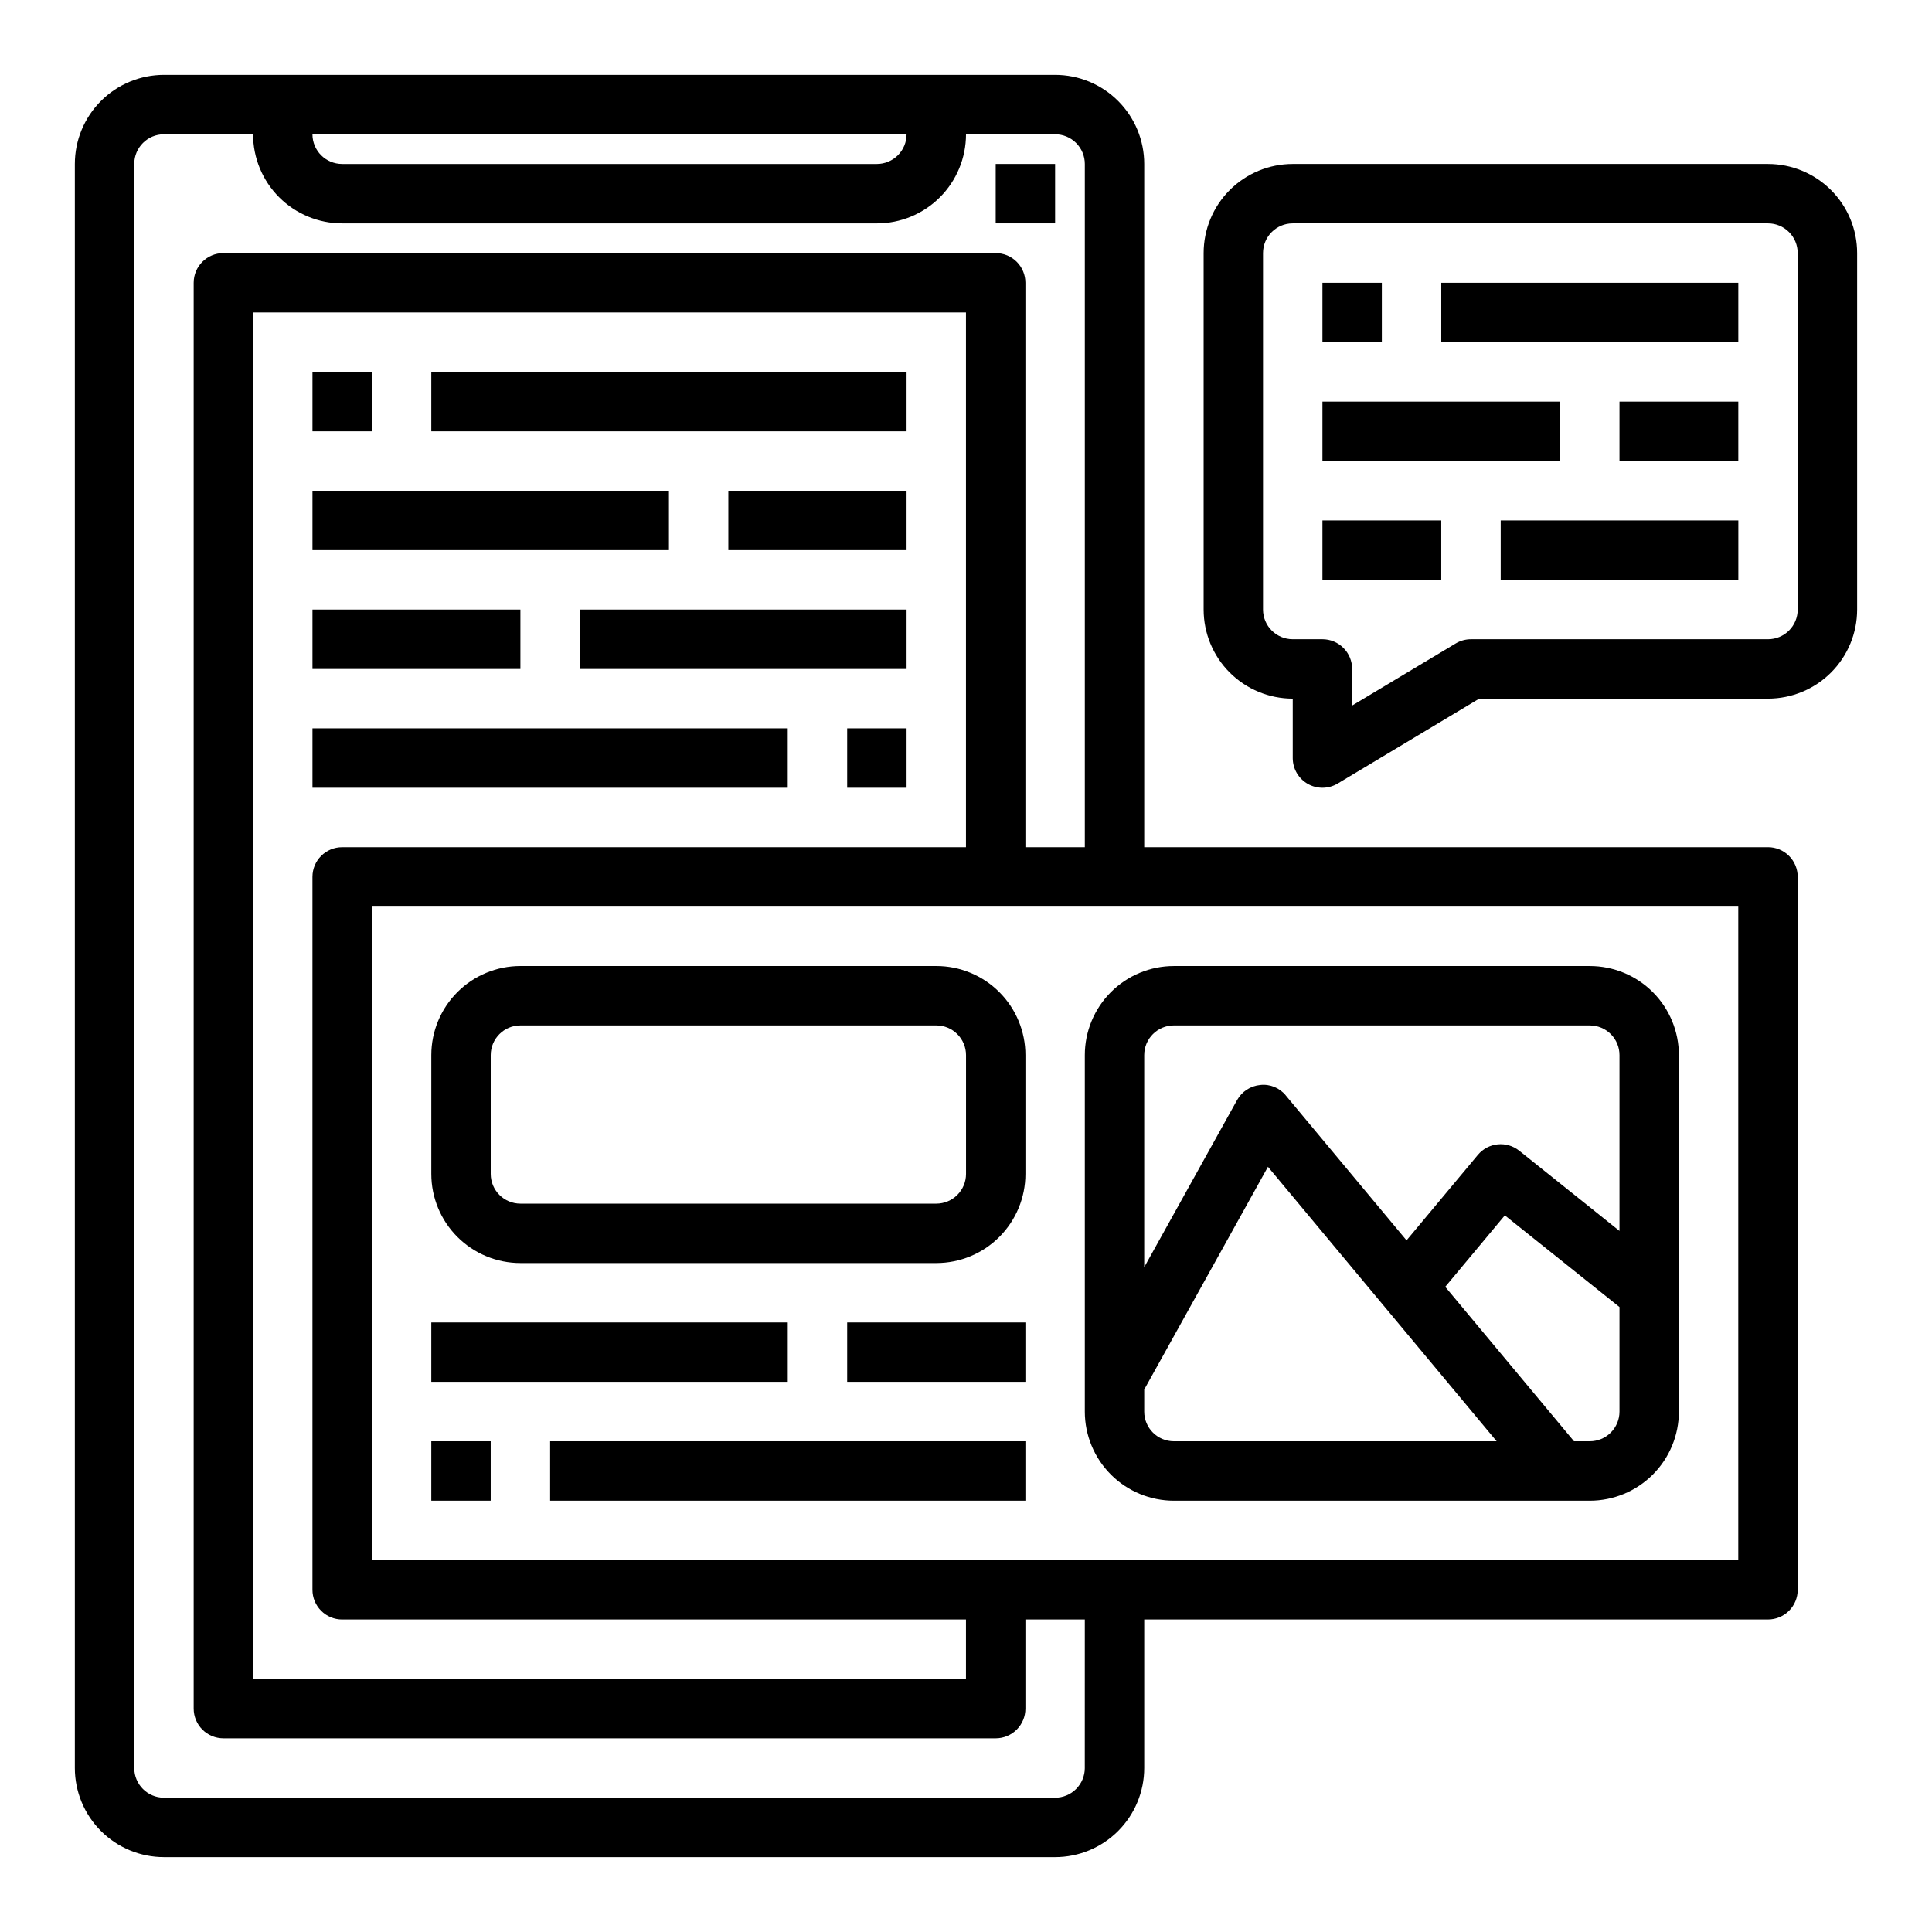 <?xml version="1.0" encoding="UTF-8"?>
<!-- Uploaded to: ICON Repo, www.svgrepo.com, Generator: ICON Repo Mixer Tools -->
<svg fill="#000000" width="800px" height="800px" version="1.1" viewBox="144 144 512 512" xmlns="http://www.w3.org/2000/svg">
 <g>
  <path d="m226.81 242.56h15.742v15.742h-15.742z"/>
  <path d="m258.3 242.56h125.95v15.742h-125.95z"/>
  <path d="m226.81 274.05h94.465v15.742h-94.465z"/>
  <path d="m337.02 274.05h47.23v15.742h-47.23z"/>
  <path d="m226.81 305.54h55.105v15.742h-55.105z"/>
  <path d="m297.66 305.54h86.594v15.742h-86.594z"/>
  <path d="m226.81 337.02h125.95v15.742h-125.95z"/>
  <path d="m368.51 337.02h15.742v15.742h-15.742z"/>
  <path d="m612.54 368.51h-165.31v-181.06c0-6.262-2.488-12.27-6.918-16.699-4.426-4.43-10.434-6.918-16.699-6.918h-236.16c-6.262 0-12.27 2.488-16.699 6.918-4.43 4.43-6.918 10.438-6.918 16.699v425.09c0 6.262 2.488 12.27 6.918 16.699 4.43 4.43 10.438 6.918 16.699 6.918h236.16c6.266 0 12.273-2.488 16.699-6.918 4.43-4.43 6.918-10.438 6.918-16.699v-39.359h165.31c2.09 0 4.09-0.828 5.566-2.305 1.477-1.477 2.305-3.481 2.305-5.566v-188.93c0-2.09-0.828-4.09-2.305-5.566-1.477-1.477-3.477-2.305-5.566-2.305zm-228.29-188.93c0 2.086-0.828 4.09-2.305 5.566-1.477 1.477-3.481 2.305-5.566 2.305h-141.7c-4.348 0-7.875-3.523-7.875-7.871zm47.23 432.96h0.004c0 2.09-0.832 4.09-2.309 5.566-1.477 1.477-3.477 2.305-5.566 2.305h-236.16c-4.348 0-7.871-3.523-7.871-7.871v-425.09c0-4.348 3.523-7.871 7.871-7.871h23.617c0 6.262 2.488 12.27 6.918 16.699 4.426 4.43 10.434 6.918 16.699 6.918h141.7c6.262 0 12.27-2.488 16.699-6.918 4.43-4.43 6.918-10.438 6.918-16.699h23.617-0.004c2.09 0 4.09 0.828 5.566 2.305 1.477 1.477 2.309 3.481 2.309 5.566v181.06h-15.746v-149.57c0-2.086-0.828-4.09-2.305-5.566s-3.481-2.305-5.566-2.305h-204.67c-4.348 0-7.875 3.523-7.875 7.871v377.86c0 2.086 0.832 4.09 2.309 5.566 1.477 1.473 3.477 2.305 5.566 2.305h204.67c2.086 0 4.09-0.832 5.566-2.305 1.477-1.477 2.305-3.481 2.305-5.566v-23.617h15.742zm-196.8-39.359h165.31v15.742h-188.93v-362.11h188.93v141.7h-165.31c-4.348 0-7.875 3.523-7.875 7.871v188.93c0 2.086 0.832 4.09 2.309 5.566 1.477 1.477 3.477 2.305 5.566 2.305zm369.98-15.742-362.11-0.004v-173.18h362.11z"/>
  <path d="m612.54 187.45h-125.95c-6.262 0-12.27 2.488-16.699 6.918-4.43 4.43-6.914 10.434-6.914 16.699v94.465c0 6.262 2.484 12.27 6.914 16.699s10.438 6.914 16.699 6.914v15.746c0 2.836 1.527 5.453 3.996 6.852 2.469 1.395 5.5 1.355 7.93-0.105l37.488-22.492h76.539c6.262 0 12.27-2.484 16.699-6.914 4.43-4.43 6.918-10.438 6.918-16.699v-94.465c0-6.266-2.488-12.27-6.918-16.699-4.43-4.43-10.438-6.918-16.699-6.918zm7.871 118.08c0 2.086-0.828 4.09-2.305 5.566-1.477 1.477-3.477 2.305-5.566 2.305h-78.719c-1.43 0-2.832 0.391-4.055 1.125l-27.434 16.453v-9.707c0-2.086-0.832-4.09-2.309-5.566-1.473-1.477-3.477-2.305-5.566-2.305h-7.871c-4.348 0-7.871-3.523-7.871-7.871v-94.465c0-4.348 3.523-7.871 7.871-7.871h125.95c2.09 0 4.09 0.828 5.566 2.305 1.477 1.477 2.305 3.477 2.305 5.566z"/>
  <path d="m281.92 478.72h110.21c6.266 0 12.273-2.488 16.699-6.918 4.43-4.43 6.918-10.434 6.918-16.699v-31.488c0-6.262-2.488-12.27-6.918-16.699-4.426-4.426-10.434-6.914-16.699-6.914h-110.21c-6.262 0-12.27 2.488-16.699 6.914-4.43 4.43-6.918 10.438-6.918 16.699v31.488c0 6.266 2.488 12.27 6.918 16.699 4.43 4.43 10.438 6.918 16.699 6.918zm-7.871-55.105c0-4.348 3.523-7.871 7.871-7.871h110.21c2.09 0 4.09 0.828 5.566 2.305 1.477 1.477 2.309 3.481 2.309 5.566v31.488c0 2.09-0.832 4.09-2.309 5.566-1.477 1.477-3.477 2.309-5.566 2.309h-110.21c-4.348 0-7.871-3.527-7.871-7.875z"/>
  <path d="m258.3 525.95h15.742v15.742h-15.742z"/>
  <path d="m289.79 525.95h125.95v15.742h-125.95z"/>
  <path d="m258.3 494.46h94.465v15.742h-94.465z"/>
  <path d="m368.51 494.46h47.23v15.742h-47.23z"/>
  <path d="m455.1 541.7h110.21c6.262 0 12.27-2.488 16.699-6.918 4.426-4.43 6.914-10.434 6.914-16.699v-94.465c0-6.262-2.488-12.27-6.914-16.699-4.43-4.426-10.438-6.914-16.699-6.914h-110.21c-6.262 0-12.27 2.488-16.699 6.914-4.426 4.43-6.914 10.438-6.914 16.699v94.465c0 6.266 2.488 12.27 6.914 16.699 4.43 4.43 10.438 6.918 16.699 6.918zm-7.871-23.617v-5.832l32.793-59.039 60.609 72.742h-85.531c-4.348 0-7.871-3.523-7.871-7.871zm118.08 7.871h-4.18l-34.125-40.934 15.793-18.934 30.383 24.297v27.699c0 2.09-0.828 4.09-2.305 5.566-1.477 1.477-3.481 2.305-5.566 2.305zm-110.21-110.21h110.21c2.086 0 4.09 0.828 5.566 2.305 1.477 1.477 2.305 3.481 2.305 5.566v46.594l-26.566-21.254h-0.004c-3.344-2.68-8.219-2.188-10.965 1.105l-18.895 22.648-31.992-38.391 0.004-0.004c-1.637-2.027-4.195-3.082-6.785-2.785-2.586 0.242-4.883 1.746-6.141 4.012l-24.609 44.289v-56.215c0-4.348 3.523-7.871 7.871-7.871z"/>
  <path d="m407.87 187.45h15.742v15.742h-15.742z"/>
  <path d="m494.46 281.92h31.488v15.742h-31.488z"/>
  <path d="m541.7 281.92h62.977v15.742h-62.977z"/>
  <path d="m494.46 250.43h62.977v15.742h-62.977z"/>
  <path d="m573.18 250.43h31.488v15.742h-31.488z"/>
  <path d="m494.46 218.94h15.742v15.742h-15.742z"/>
  <path d="m525.95 218.94h78.719v15.742h-78.719z"/>
 </g>
</svg>